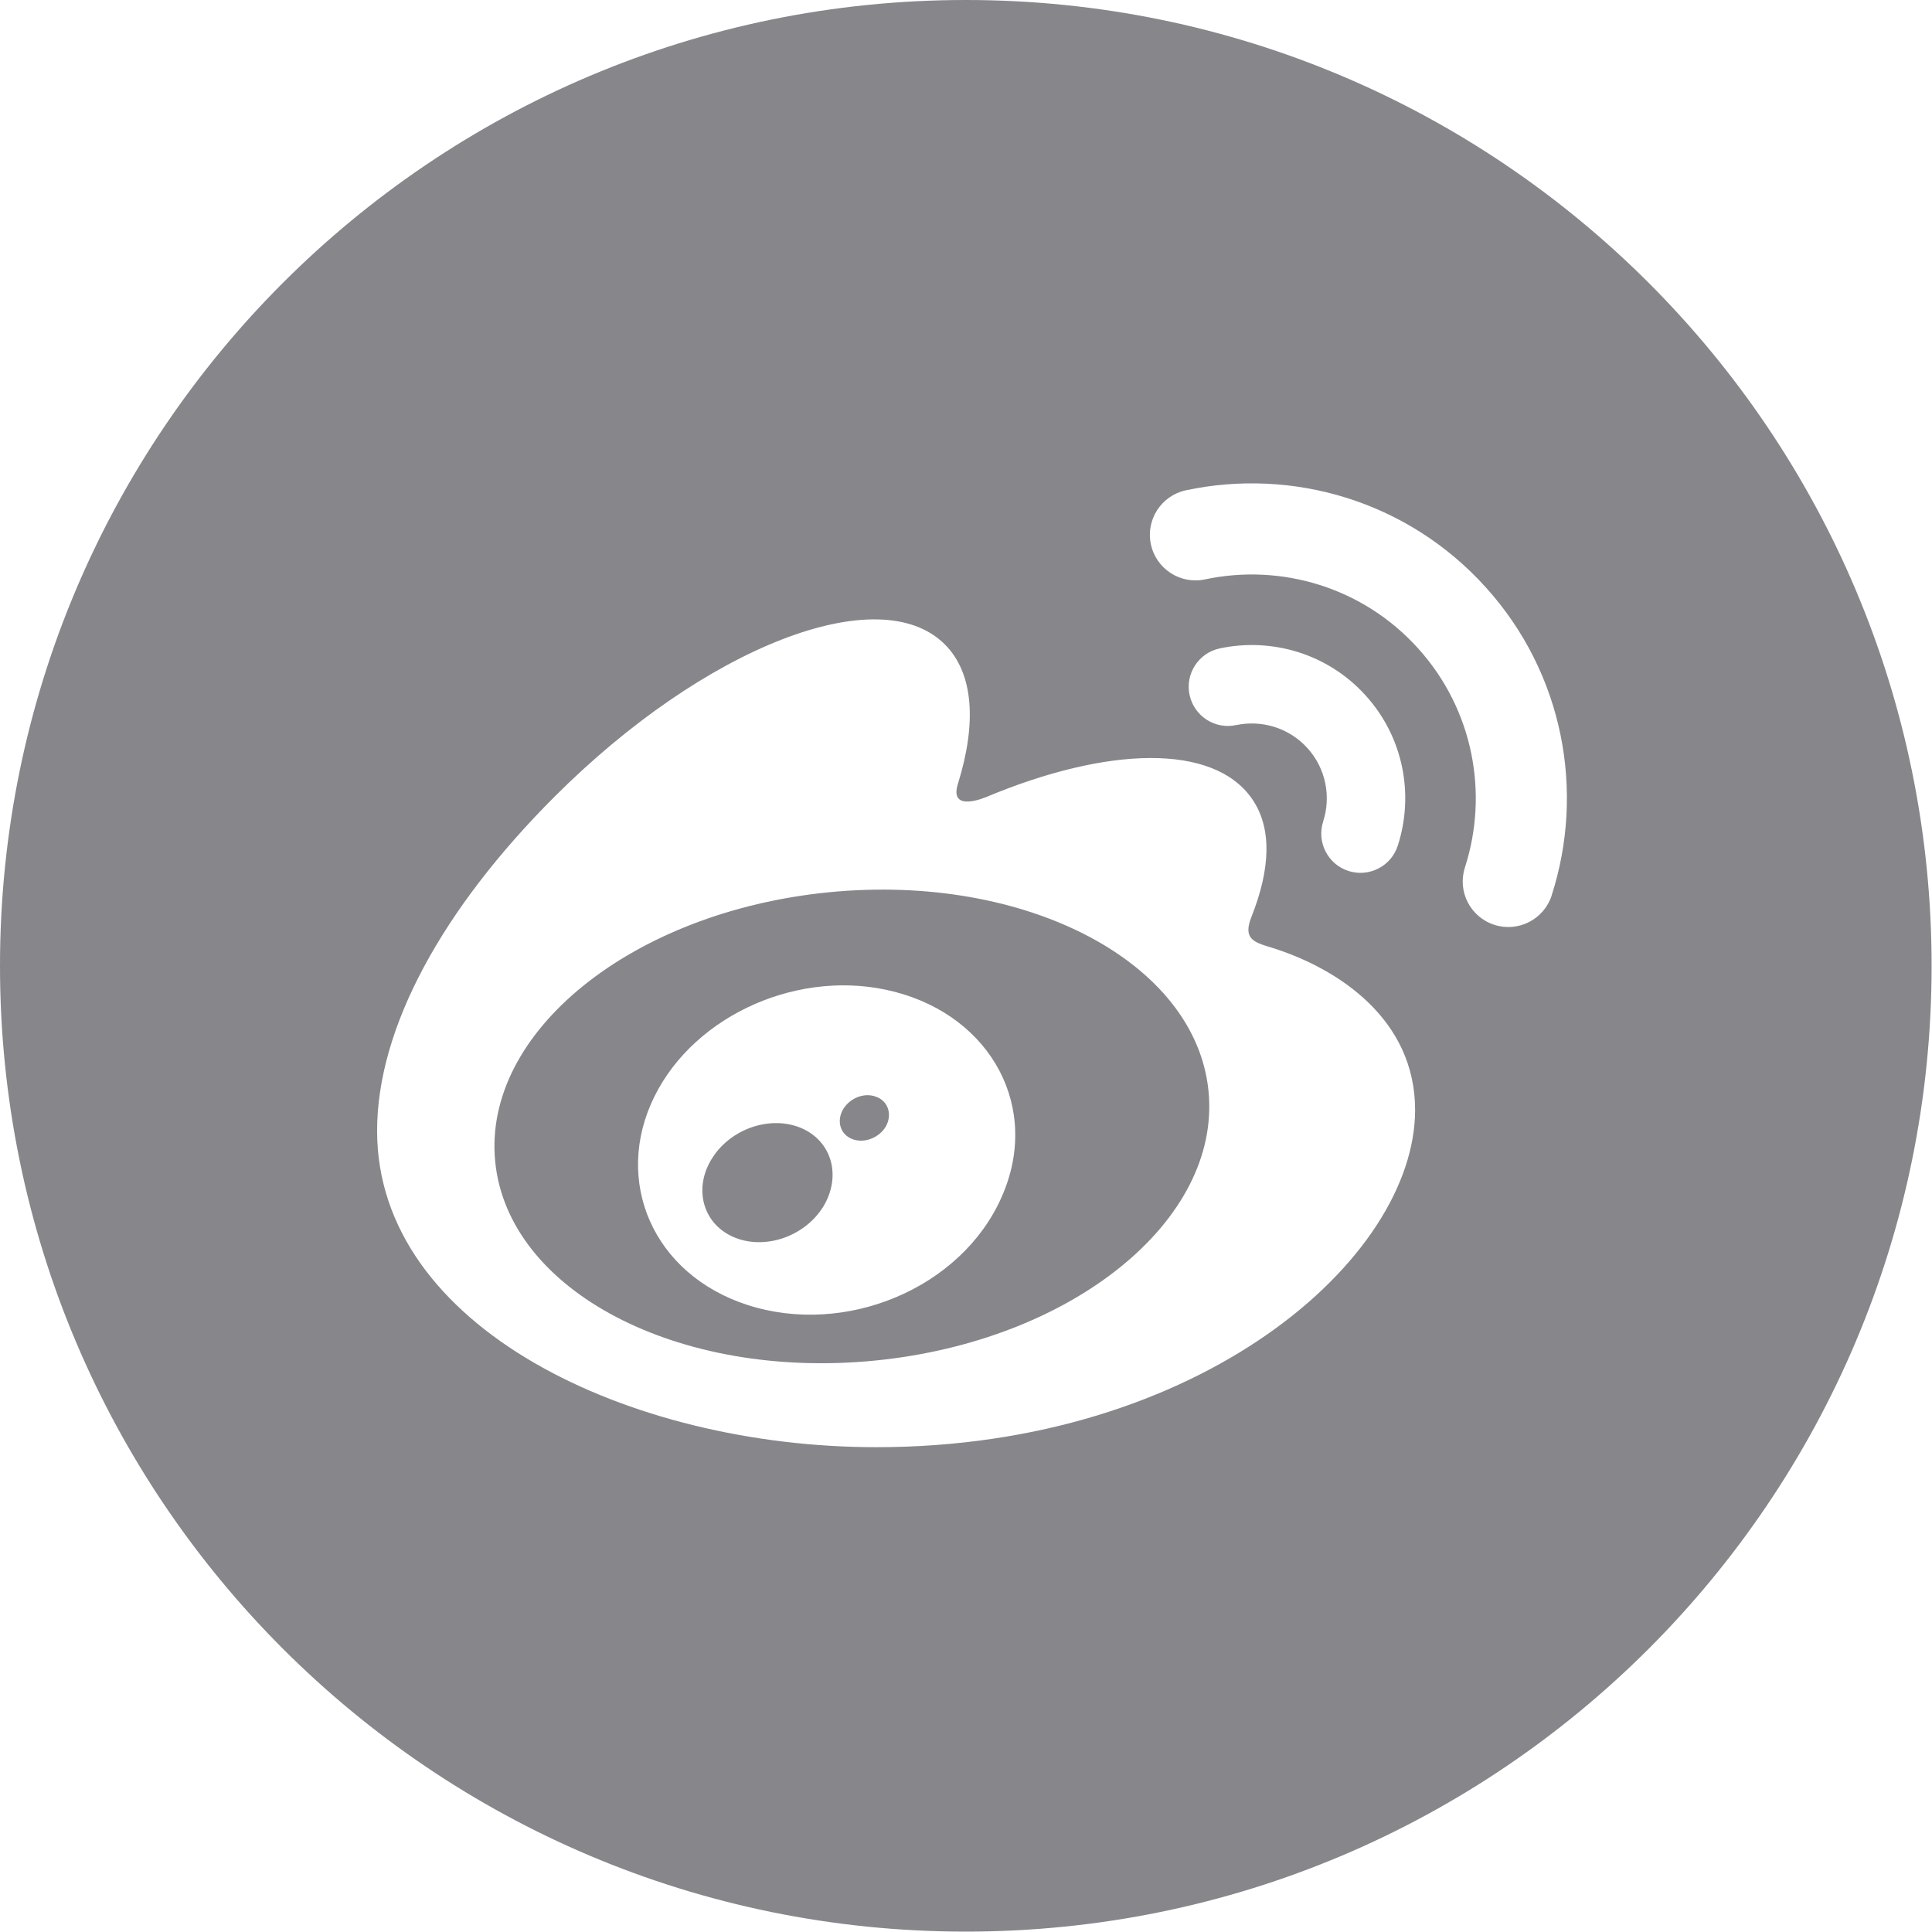 <?xml version="1.0" standalone="no"?><!DOCTYPE svg PUBLIC "-//W3C//DTD SVG 1.1//EN" "http://www.w3.org/Graphics/SVG/1.1/DTD/svg11.dtd"><svg t="1633922329280" class="icon" viewBox="0 0 1024 1024" version="1.1" xmlns="http://www.w3.org/2000/svg" p-id="6715" xmlns:xlink="http://www.w3.org/1999/xlink" width="200" height="200"><defs><style type="text/css"></style></defs><path d="M511.897 0c-282.712 0-511.897 229.185-511.897 511.9 0 282.709 229.185 511.894 511.897 511.894s511.894-229.185 511.894-511.894C1023.79 229.185 794.609 0 511.897 0zM464.433 767.042c-130.831 0-264.564-63.404-264.564-167.69 0-54.521 34.542-117.569 94.029-177.068 79.431-79.409 172.06-115.582 206.896-80.724 15.371 15.349 16.859 41.947 6.98 73.693-5.15 15.993 15.01 7.137 15.01 7.172 64.203-26.88 120.216-28.464 140.687 0.788 10.925 15.588 9.88 37.447-0.189 62.778-4.657 11.67 1.433 13.478 10.314 16.144 36.176 11.215 76.439 38.341 76.439 86.141C750.033 667.392 635.945 767.042 464.433 767.042zM701.286 435.449c4.231-13.072 1.58-27.973-8.284-38.907-9.855-10.913-24.419-15.054-37.851-12.214l0-0.024c-11.204 2.438-22.247-4.753-24.65-15.947-2.408-11.24 4.749-22.294 15.98-24.687 27.477-5.842 57.245 2.652 77.402 25.016 20.2 22.361 25.602 52.822 16.968 79.543-3.525 10.94-15.244 16.896-26.169 13.399-10.922-3.536-16.895-15.27-13.374-26.181L701.286 435.449zM822.412 474.565c-0.007 0.022-0.007 0.07-0.007 0.093-4.11 12.674-17.731 19.615-30.399 15.513-12.719-4.106-19.669-17.697-15.564-30.402l-0.007-0.008c12.599-39.001 4.609-83.492-24.807-116.109-29.443-32.621-72.857-45.081-112.973-36.562-13.049 2.782-25.881-5.547-28.663-18.583-2.793-13.024 5.524-25.861 18.573-28.654l0.024 0c56.389-11.989 117.481 5.516 158.901 51.438C828.921 357.164 840.089 419.704 822.412 474.565zM640.537 578.312c-6.768-68.515-96.89-115.706-201.299-105.383-104.387 10.323-183.548 74.239-176.767 142.767 6.782 68.546 96.9 115.737 201.298 105.434C568.18 710.801 647.307 646.879 640.537 578.312zM530.835 634.57c-21.305 48.19-82.587 73.883-134.575 57.116-50.193-16.2-71.442-65.757-49.466-110.402 21.578-43.772 77.728-68.53 127.406-55.606C525.613 538.966 551.849 587.466 530.835 634.57zM424.605 597.858c-16.165-6.777-37.062 0.191-47.037 15.834-10.099 15.71-5.361 34.42 10.692 41.729 16.286 7.436 37.908 0.377 48.008-15.734C446.182 623.418 440.961 604.83 424.605 597.858zM464.449 581.34c-6.203-2.462-13.959 0.518-17.596 6.62-3.534 6.133-1.584 13.117 4.633 15.675 6.324 2.603 14.395-0.402 18.047-6.642C473.016 590.707 470.751 583.645 464.449 581.34z" p-id="6716" fill="#86868b"></path></svg>
